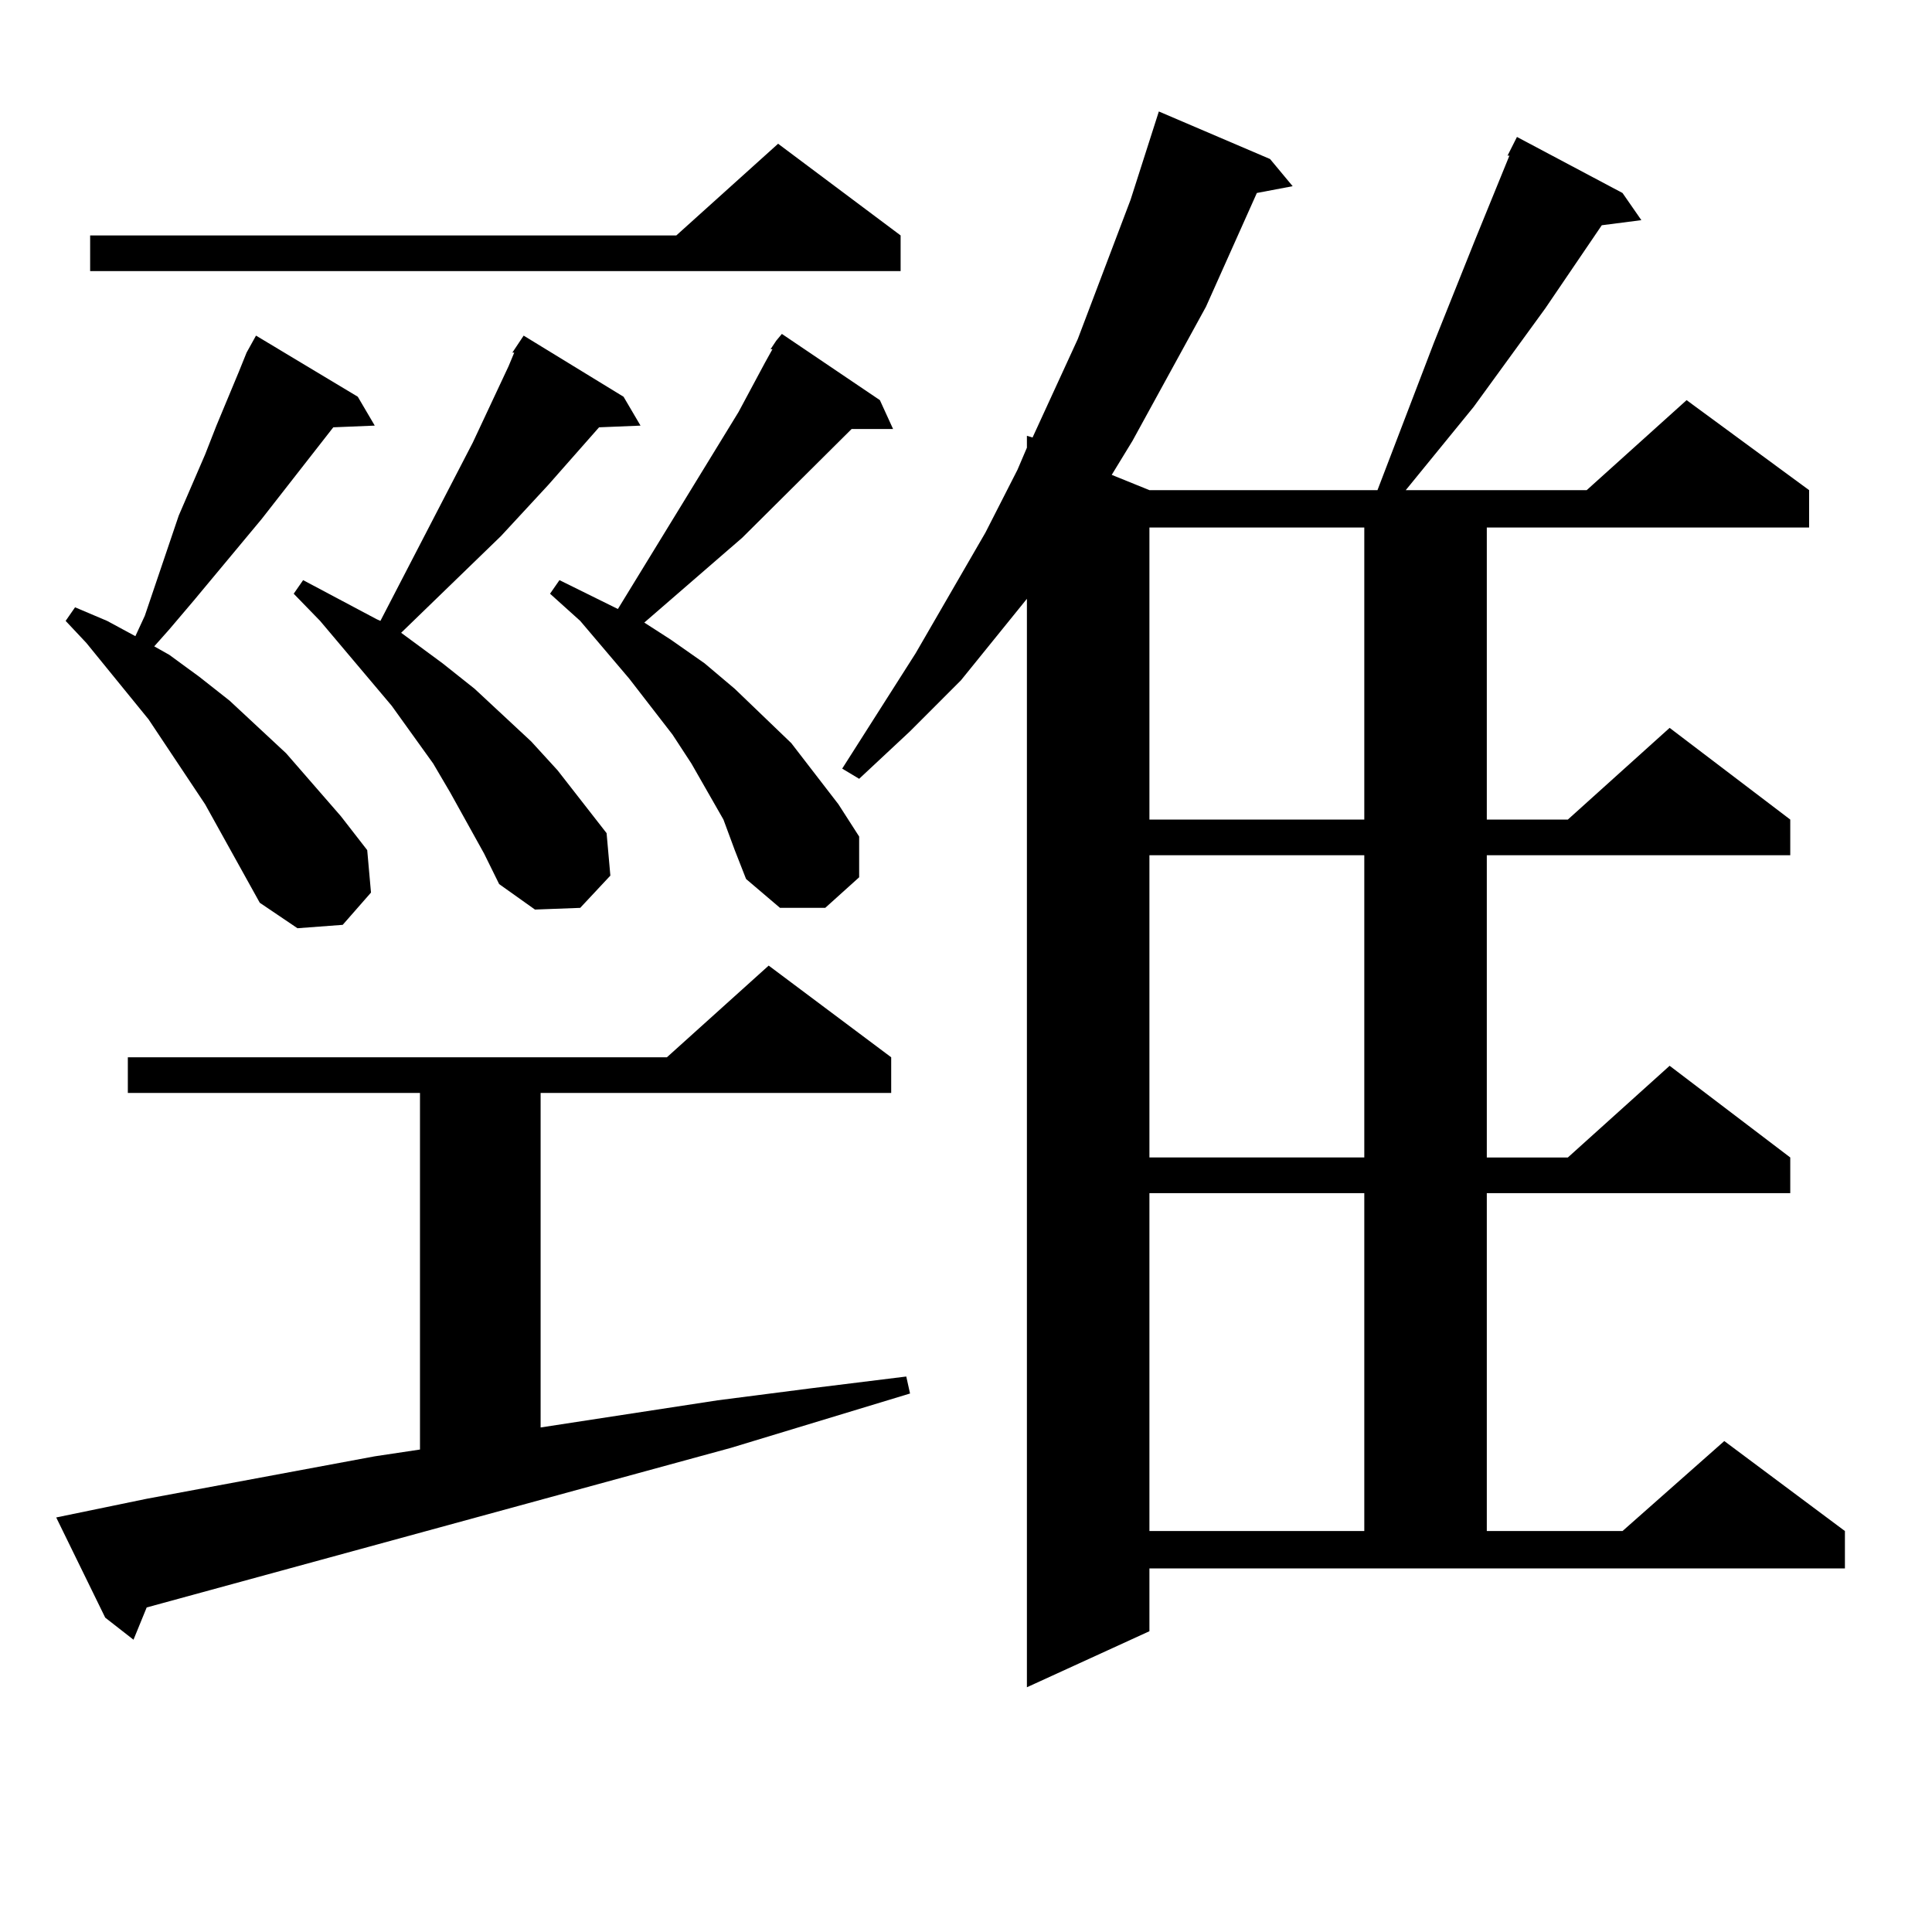 <?xml version="1.0" encoding="utf-8"?>
<!-- Generator: Adobe Illustrator 16.0.0, SVG Export Plug-In . SVG Version: 6.00 Build 0)  -->
<!DOCTYPE svg PUBLIC "-//W3C//DTD SVG 1.1//EN" "http://www.w3.org/Graphics/SVG/1.1/DTD/svg11.dtd">
<svg version="1.1" id="图层_1" xmlns="http://www.w3.org/2000/svg" xmlns:xlink="http://www.w3.org/1999/xlink" x="0px" y="0px"
	 width="1000px" height="1000px" viewBox="0 0 1000 1000" enable-background="new 0 0 1000 1000" xml:space="preserve">
<path d="M29.097,785.433l46.828-9.668l118.046-21.973l23.414-3.516v-184.57H66.169V547.25h279.018l52.682-47.461l63.413,47.461
	v18.457H279.822v173.145l91.705-14.063l47.804-6.152l49.755-6.152l1.951,8.789l-92.681,28.125L75.925,832.015l-6.829,16.699
	l-14.634-11.426L29.097,785.433z M134.46,467.269l-28.292-50.977L76.9,372.347l-32.194-39.551l-10.731-11.426l4.878-7.031
	l16.585,7.031l14.634,7.91l4.878-10.547l17.561-51.855l6.829-15.82l6.829-15.82l5.854-14.941l11.707-28.125l3.902-9.668l4.878-8.789
	l52.682,31.641l8.78,14.941l-21.463,0.879l-37.072,47.461l-35.121,42.188l-12.683,14.941l-7.805,8.789l7.805,4.395l15.609,11.426
	l15.609,12.305l29.268,27.246l28.292,32.52l13.658,17.578l1.951,21.973l-14.634,16.699l-23.414,1.758L134.46,467.269z
	 M466.159,121.859v18.457H46.657v-18.457h303.407l52.682-47.461L466.159,121.859z M250.555,441.781l-17.561-31.641l-8.78-14.941
	l-21.463-29.883l-37.072-43.945l-13.658-14.063l4.878-7.031l38.048,20.215l1.951,0.879l47.804-92.285l18.536-39.551l2.927-7.031
	h-0.976l5.854-8.789l51.706,31.641l8.78,14.941l-21.463,0.879l-26.341,29.883l-24.39,26.367l-51.706,50.098l21.463,15.82
	l16.585,13.184l29.268,27.246l13.658,14.941l25.365,32.52l1.951,21.973l-15.609,16.699l-23.414,0.879l-18.536-13.184
	L250.555,441.781z M398.844,180.746l2.927-4.395l2.927-3.516l50.73,34.277l6.829,14.941h-21.463l-56.584,56.25l-50.73,43.945
	l13.658,8.789l17.561,12.305l15.609,13.184l29.268,28.125l24.39,31.641l10.731,16.699v21.094l-17.561,15.82h-23.414l-17.561-14.941
	l-5.854-14.941l-5.854-15.82l-16.585-29.004l-9.756-14.941l-22.438-29.004l-25.365-29.883L284.7,307.308l4.878-7.031l30.243,14.941
	l62.438-101.953l13.658-25.488l3.902-7.031H398.844z M594.937,844.32l-63.413,29.004V309.945l-34.146,42.188L471.037,378.5
	l-26.341,24.609l-8.78-5.273l38.048-59.766l36.097-62.402l16.585-32.52l4.878-11.426v-6.152l2.927,0.879l23.414-50.977l27.316-72.07
	l14.634-45.703l57.56,24.609l11.707,14.063l-18.536,3.516l-26.341,58.887l-38.048,69.434l-10.731,17.578l19.512,7.91h118.046
	l29.268-76.465l21.463-53.613l17.561-43.066h-0.976l4.878-9.668l54.633,29.004l9.756,14.063l-20.487,2.637l-29.268,43.066
	l-37.072,50.977l-35.121,43.066h93.656l51.706-46.582l63.413,46.582v19.336H769.566v151.172h41.95l52.682-47.461l62.438,47.461
	v18.457H769.566v156.445h41.95l52.682-47.461l62.438,47.461v18.457H769.566v174.902h70.242l52.682-46.582l62.438,46.582v19.336
	H594.937V844.32z M594.937,273.031v151.172h111.217V273.031H594.937z M594.937,442.66v156.445h111.217V442.66H594.937z
	 M594.937,617.562v174.902h111.217V617.562H594.937z"/>
</svg>
